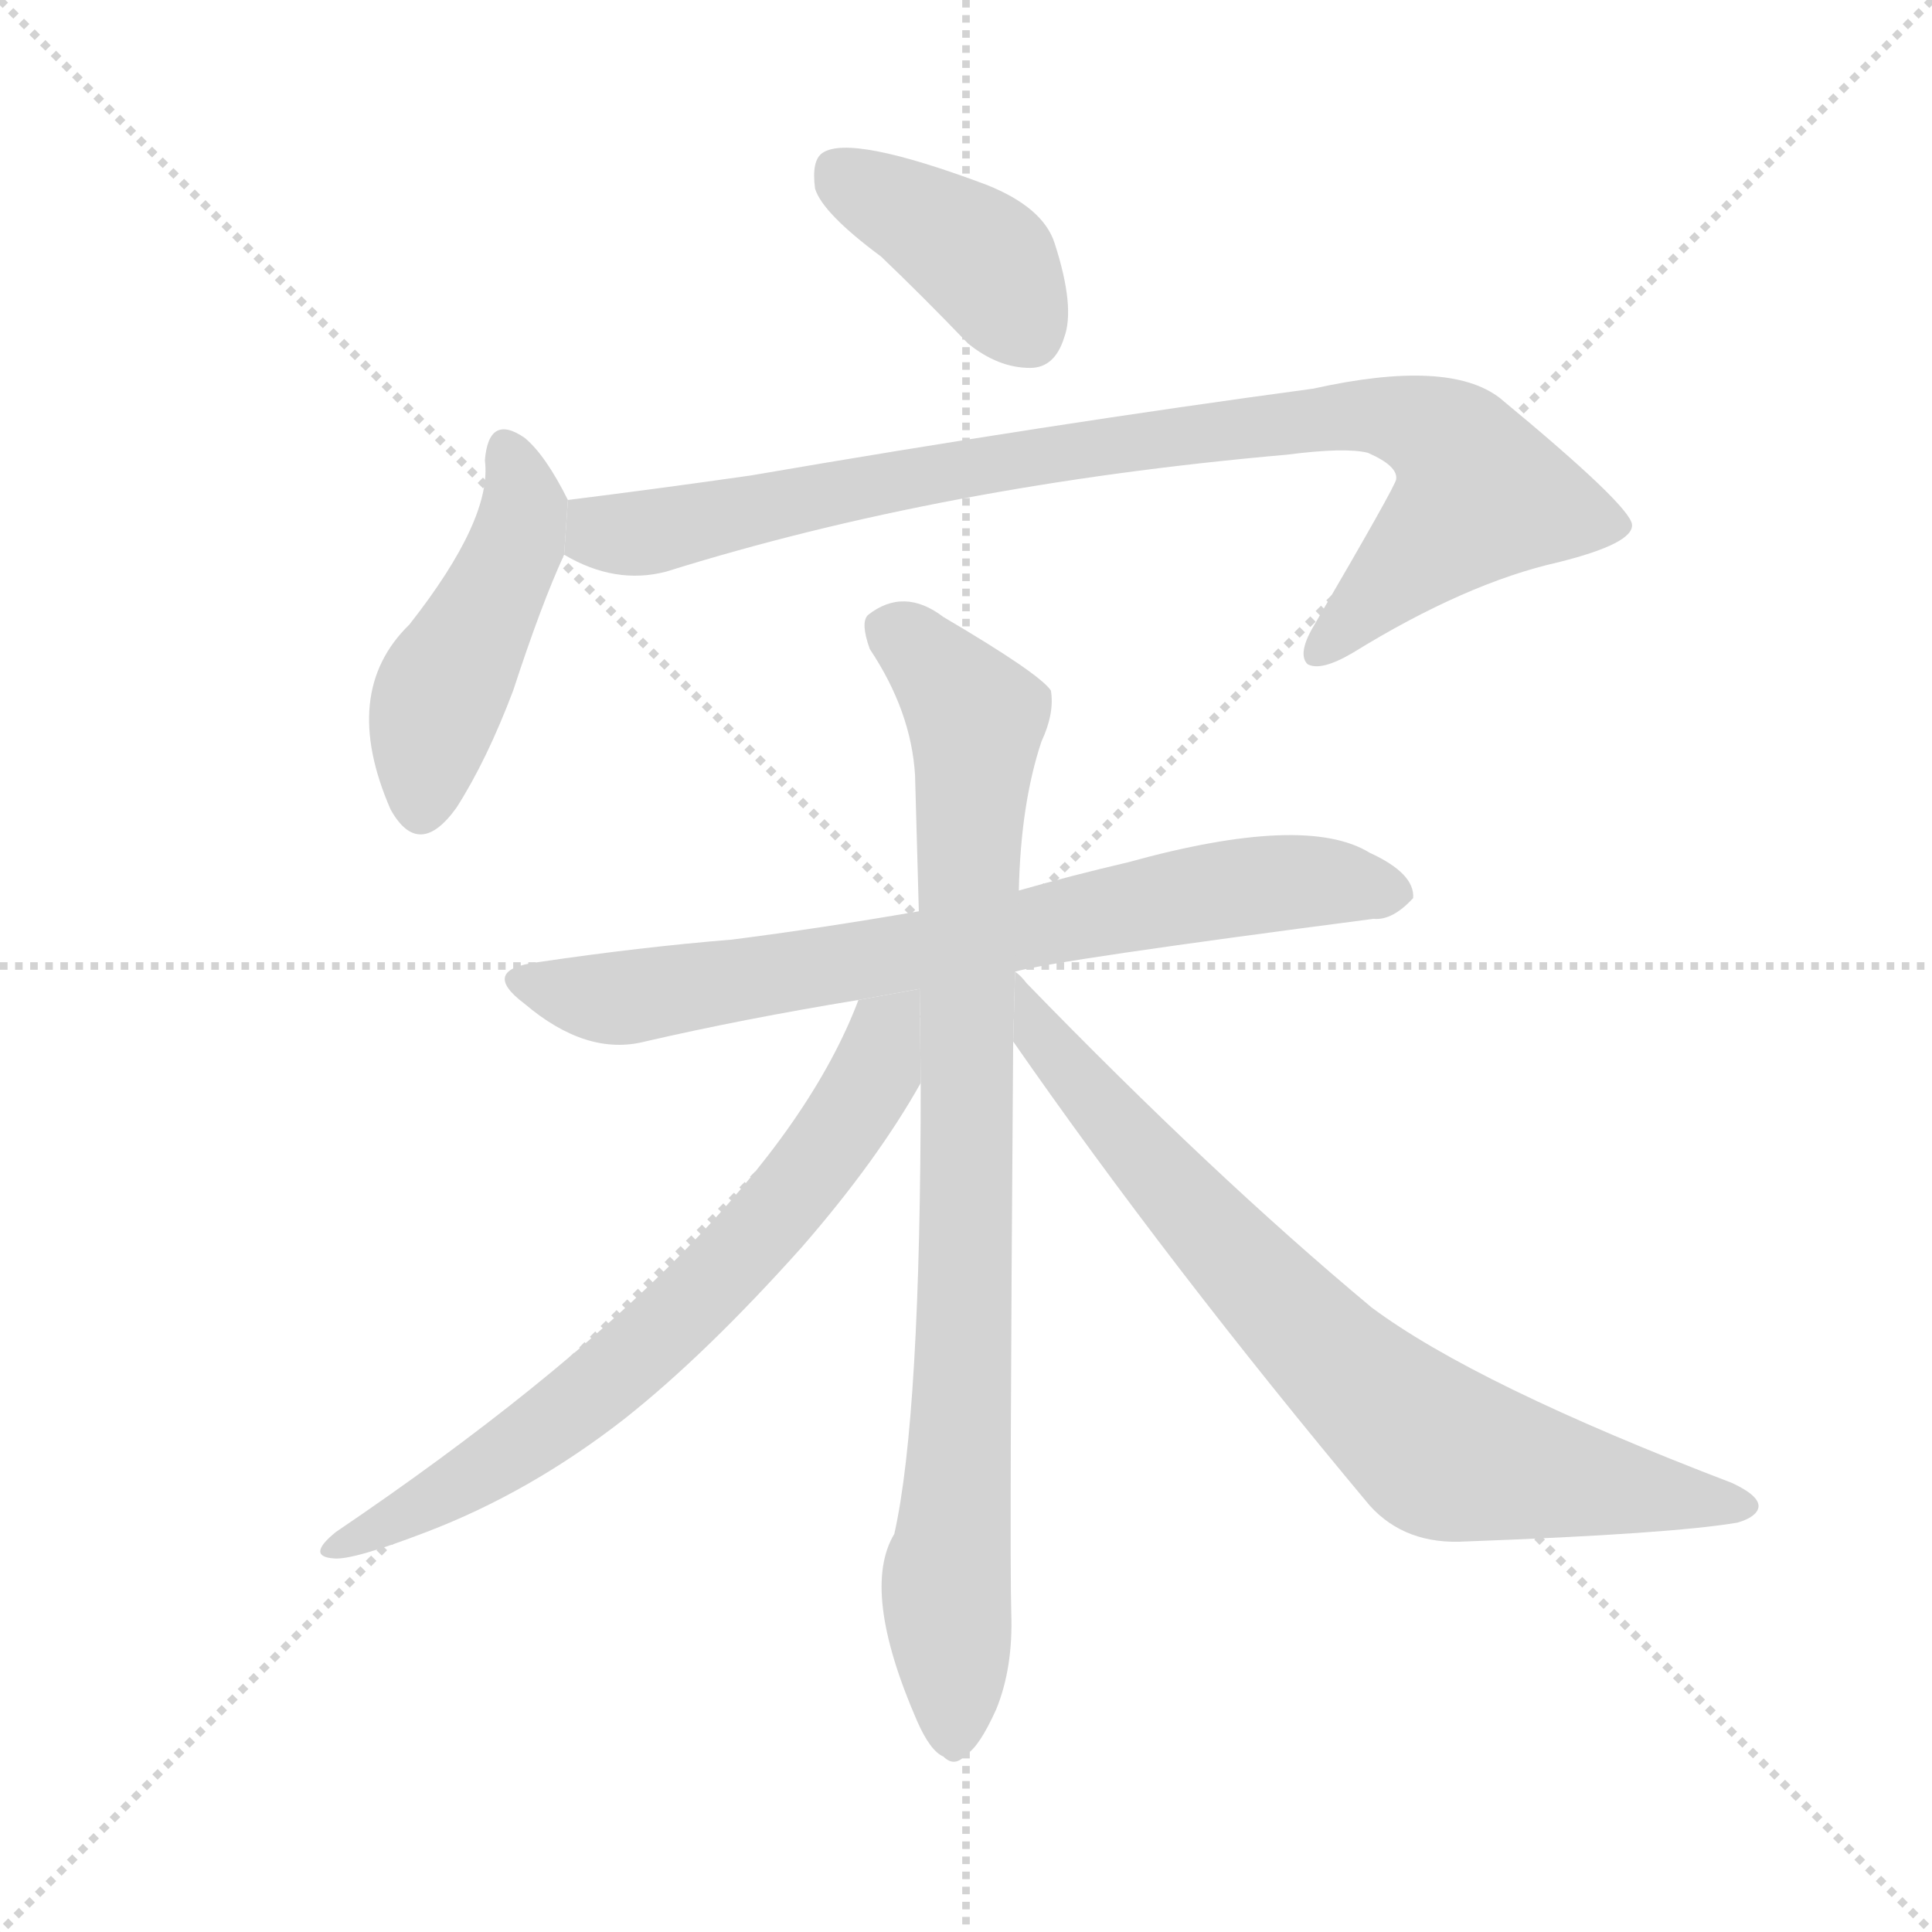 <svg version="1.1" viewBox="0 0 1024 1024" xmlns="http://www.w3.org/2000/svg">
  <g stroke="lightgray" stroke-dasharray="1,1" stroke-width="1" transform="scale(4, 4)">
    <line x1="0" y1="0" x2="256" y2="256"></line>
    <line x1="256" y1="0" x2="0" y2="256"></line>
    <line x1="128" y1="0" x2="128" y2="256"></line>
    <line x1="0" y1="128" x2="256" y2="128"></line>
  </g>
  <g transform="scale(1, -1) translate(0, -900)">
    <style scoped="true" type="text/css">
      
        @keyframes keyframes0 {
          from {
            stroke: blue;
            stroke-dashoffset: 392;
            stroke-width: 128;
          }
          56% {
            animation-timing-function: step-end;
            stroke: blue;
            stroke-dashoffset: 0;
            stroke-width: 128;
          }
          to {
            stroke: black;
            stroke-width: 1024;
          }
        }
        #make-me-a-hanzi-animation-0 {
          animation: keyframes0 0.569s both;
          animation-delay: 0s;
          animation-timing-function: linear;
        }
      
        @keyframes keyframes1 {
          from {
            stroke: blue;
            stroke-dashoffset: 454;
            stroke-width: 128;
          }
          60% {
            animation-timing-function: step-end;
            stroke: blue;
            stroke-dashoffset: 0;
            stroke-width: 128;
          }
          to {
            stroke: black;
            stroke-width: 1024;
          }
        }
        #make-me-a-hanzi-animation-1 {
          animation: keyframes1 0.619s both;
          animation-delay: 0.569s;
          animation-timing-function: linear;
        }
      
        @keyframes keyframes2 {
          from {
            stroke: blue;
            stroke-dashoffset: 882;
            stroke-width: 128;
          }
          74% {
            animation-timing-function: step-end;
            stroke: blue;
            stroke-dashoffset: 0;
            stroke-width: 128;
          }
          to {
            stroke: black;
            stroke-width: 1024;
          }
        }
        #make-me-a-hanzi-animation-2 {
          animation: keyframes2 0.968s both;
          animation-delay: 1.188s;
          animation-timing-function: linear;
        }
      
        @keyframes keyframes3 {
          from {
            stroke: blue;
            stroke-dashoffset: 723;
            stroke-width: 128;
          }
          70% {
            animation-timing-function: step-end;
            stroke: blue;
            stroke-dashoffset: 0;
            stroke-width: 128;
          }
          to {
            stroke: black;
            stroke-width: 1024;
          }
        }
        #make-me-a-hanzi-animation-3 {
          animation: keyframes3 0.838s both;
          animation-delay: 2.156s;
          animation-timing-function: linear;
        }
      
        @keyframes keyframes4 {
          from {
            stroke: blue;
            stroke-dashoffset: 860;
            stroke-width: 128;
          }
          74% {
            animation-timing-function: step-end;
            stroke: blue;
            stroke-dashoffset: 0;
            stroke-width: 128;
          }
          to {
            stroke: black;
            stroke-width: 1024;
          }
        }
        #make-me-a-hanzi-animation-4 {
          animation: keyframes4 0.95s both;
          animation-delay: 2.995s;
          animation-timing-function: linear;
        }
      
        @keyframes keyframes5 {
          from {
            stroke: blue;
            stroke-dashoffset: 684;
            stroke-width: 128;
          }
          69% {
            animation-timing-function: step-end;
            stroke: blue;
            stroke-dashoffset: 0;
            stroke-width: 128;
          }
          to {
            stroke: black;
            stroke-width: 1024;
          }
        }
        #make-me-a-hanzi-animation-5 {
          animation: keyframes5 0.807s both;
          animation-delay: 3.944s;
          animation-timing-function: linear;
        }
      
        @keyframes keyframes6 {
          from {
            stroke: blue;
            stroke-dashoffset: 756;
            stroke-width: 128;
          }
          71% {
            animation-timing-function: step-end;
            stroke: blue;
            stroke-dashoffset: 0;
            stroke-width: 128;
          }
          to {
            stroke: black;
            stroke-width: 1024;
          }
        }
        #make-me-a-hanzi-animation-6 {
          animation: keyframes6 0.865s both;
          animation-delay: 4.751s;
          animation-timing-function: linear;
        }
      
    </style>
    
      <path d="M 467 764 Q 489 743 513 718 Q 529 705 546 705 Q 559 705 564 721 Q 570 737 559 771 Q 553 790 523 802 Q 451 829 436 819 Q 430 815 432 800 Q 436 787 467 764 Z" fill="lightgray"></path>
    
      <path d="M 301 635 Q 289 659 278 668 Q 259 681 257 656 Q 261 625 217 569 Q 180 533 207 471 Q 222 444 242 472 Q 258 497 272 534 Q 287 580 299 606 L 301 635 Z" fill="lightgray"></path>
    
      <path d="M 299 606 Q 326 590 353 597 Q 500 643 682 659 Q 713 663 725 660 Q 741 653 740 646 Q 740 643 695 566 Q 688 553 693 548 Q 700 544 717 554 Q 777 591 826 602 Q 866 612 865 622 Q 864 632 795 689 Q 768 710 696 694 Q 555 675 398 648 Q 349 641 301 635 L 299 606 Z" fill="lightgray"></path>
    
      <path d="M 538 385 Q 559 391 728 413 Q 738 412 749 424 Q 750 437 726 448 Q 692 469 598 443 Q 568 436 540 428 L 487 417 Q 435 408 388 402 Q 339 398 285 390 Q 254 386 278 368 Q 311 340 342 348 Q 394 360 455 370 L 538 385 Z" fill="lightgray"></path>
    
      <path d="M 540 428 Q 541 474 552 507 Q 559 522 557 534 Q 551 543 500 573 Q 479 589 460 574 Q 456 570 461 556 Q 483 523 485 489 Q 486 455 487 417 L 488 326 Q 488 149 474 87 Q 456 57 486 -12 Q 493 -28 500 -31 Q 506 -37 512 -30 Q 519 -26 528 -6 Q 537 16 536 45 Q 535 76 537 348 L 538 385 L 540 428 Z" fill="lightgray"></path>
    
      <path d="M 455 370 Q 407 243 178 88 Q 162 75 177 74 Q 187 73 226 88 Q 281 109 331 148 Q 374 182 425 239 Q 465 285 488 326 L 487.452 375.865 L 455 370 Z" fill="lightgray"></path>
    
      <path d="M 537 348 Q 619 230 726 102 Q 745 81 777 83 Q 886 87 921 93 Q 931 96 932 101 Q 933 107 918 114 Q 782 166 727 207 Q 643 277 544 379 Q 541 383 538 385 L 537 348 Z" fill="lightgray"></path>
    
    
      <clipPath id="make-me-a-hanzi-clip-0">
        <path d="M 467 764 Q 489 743 513 718 Q 529 705 546 705 Q 559 705 564 721 Q 570 737 559 771 Q 553 790 523 802 Q 451 829 436 819 Q 430 815 432 800 Q 436 787 467 764 Z"></path>
      </clipPath>
      <path clip-path="url(#make-me-a-hanzi-clip-0)" d="M 443 810 L 516 766 L 545 724" fill="none" id="make-me-a-hanzi-animation-0" stroke-dasharray="264 528" stroke-linecap="round"></path>
    
      <clipPath id="make-me-a-hanzi-clip-1">
        <path d="M 301 635 Q 289 659 278 668 Q 259 681 257 656 Q 261 625 217 569 Q 180 533 207 471 Q 222 444 242 472 Q 258 497 272 534 Q 287 580 299 606 L 301 635 Z"></path>
      </clipPath>
      <path clip-path="url(#make-me-a-hanzi-clip-1)" d="M 268 660 L 278 629 L 275 615 L 230 523 L 223 475" fill="none" id="make-me-a-hanzi-animation-1" stroke-dasharray="326 652" stroke-linecap="round"></path>
    
      <clipPath id="make-me-a-hanzi-clip-2">
        <path d="M 299 606 Q 326 590 353 597 Q 500 643 682 659 Q 713 663 725 660 Q 741 653 740 646 Q 740 643 695 566 Q 688 553 693 548 Q 700 544 717 554 Q 777 591 826 602 Q 866 612 865 622 Q 864 632 795 689 Q 768 710 696 694 Q 555 675 398 648 Q 349 641 301 635 L 299 606 Z"></path>
      </clipPath>
      <path clip-path="url(#make-me-a-hanzi-clip-2)" d="M 309 627 L 319 618 L 334 617 L 600 666 L 727 681 L 755 674 L 780 652 L 785 638 L 698 553" fill="none" id="make-me-a-hanzi-animation-2" stroke-dasharray="754 1508" stroke-linecap="round"></path>
    
      <clipPath id="make-me-a-hanzi-clip-3">
        <path d="M 538 385 Q 559 391 728 413 Q 738 412 749 424 Q 750 437 726 448 Q 692 469 598 443 Q 568 436 540 428 L 487 417 Q 435 408 388 402 Q 339 398 285 390 Q 254 386 278 368 Q 311 340 342 348 Q 394 360 455 370 L 538 385 Z"></path>
      </clipPath>
      <path clip-path="url(#make-me-a-hanzi-clip-3)" d="M 279 380 L 332 371 L 650 429 L 699 433 L 739 426" fill="none" id="make-me-a-hanzi-animation-3" stroke-dasharray="595 1190" stroke-linecap="round"></path>
    
      <clipPath id="make-me-a-hanzi-clip-4">
        <path d="M 540 428 Q 541 474 552 507 Q 559 522 557 534 Q 551 543 500 573 Q 479 589 460 574 Q 456 570 461 556 Q 483 523 485 489 Q 486 455 487 417 L 488 326 Q 488 149 474 87 Q 456 57 486 -12 Q 493 -28 500 -31 Q 506 -37 512 -30 Q 519 -26 528 -6 Q 537 16 536 45 Q 535 76 537 348 L 538 385 L 540 428 Z"></path>
      </clipPath>
      <path clip-path="url(#make-me-a-hanzi-clip-4)" d="M 471 567 L 497 546 L 517 518 L 511 171 L 502 65 L 505 -18" fill="none" id="make-me-a-hanzi-animation-4" stroke-dasharray="732 1464" stroke-linecap="round"></path>
    
      <clipPath id="make-me-a-hanzi-clip-5">
        <path d="M 455 370 Q 407 243 178 88 Q 162 75 177 74 Q 187 73 226 88 Q 281 109 331 148 Q 374 182 425 239 Q 465 285 488 326 L 487.452 375.865 L 455 370 Z"></path>
      </clipPath>
      <path clip-path="url(#make-me-a-hanzi-clip-5)" d="M 483 370 L 469 353 L 464 332 L 443 297 L 361 203 L 288 142 L 180 81" fill="none" id="make-me-a-hanzi-animation-5" stroke-dasharray="556 1112" stroke-linecap="round"></path>
    
      <clipPath id="make-me-a-hanzi-clip-6">
        <path d="M 537 348 Q 619 230 726 102 Q 745 81 777 83 Q 886 87 921 93 Q 931 96 932 101 Q 933 107 918 114 Q 782 166 727 207 Q 643 277 544 379 Q 541 383 538 385 L 537 348 Z"></path>
      </clipPath>
      <path clip-path="url(#make-me-a-hanzi-clip-6)" d="M 538 379 L 553 350 L 620 271 L 705 180 L 755 137 L 786 124 L 924 101" fill="none" id="make-me-a-hanzi-animation-6" stroke-dasharray="628 1256" stroke-linecap="round"></path>
    
  </g>
</svg>